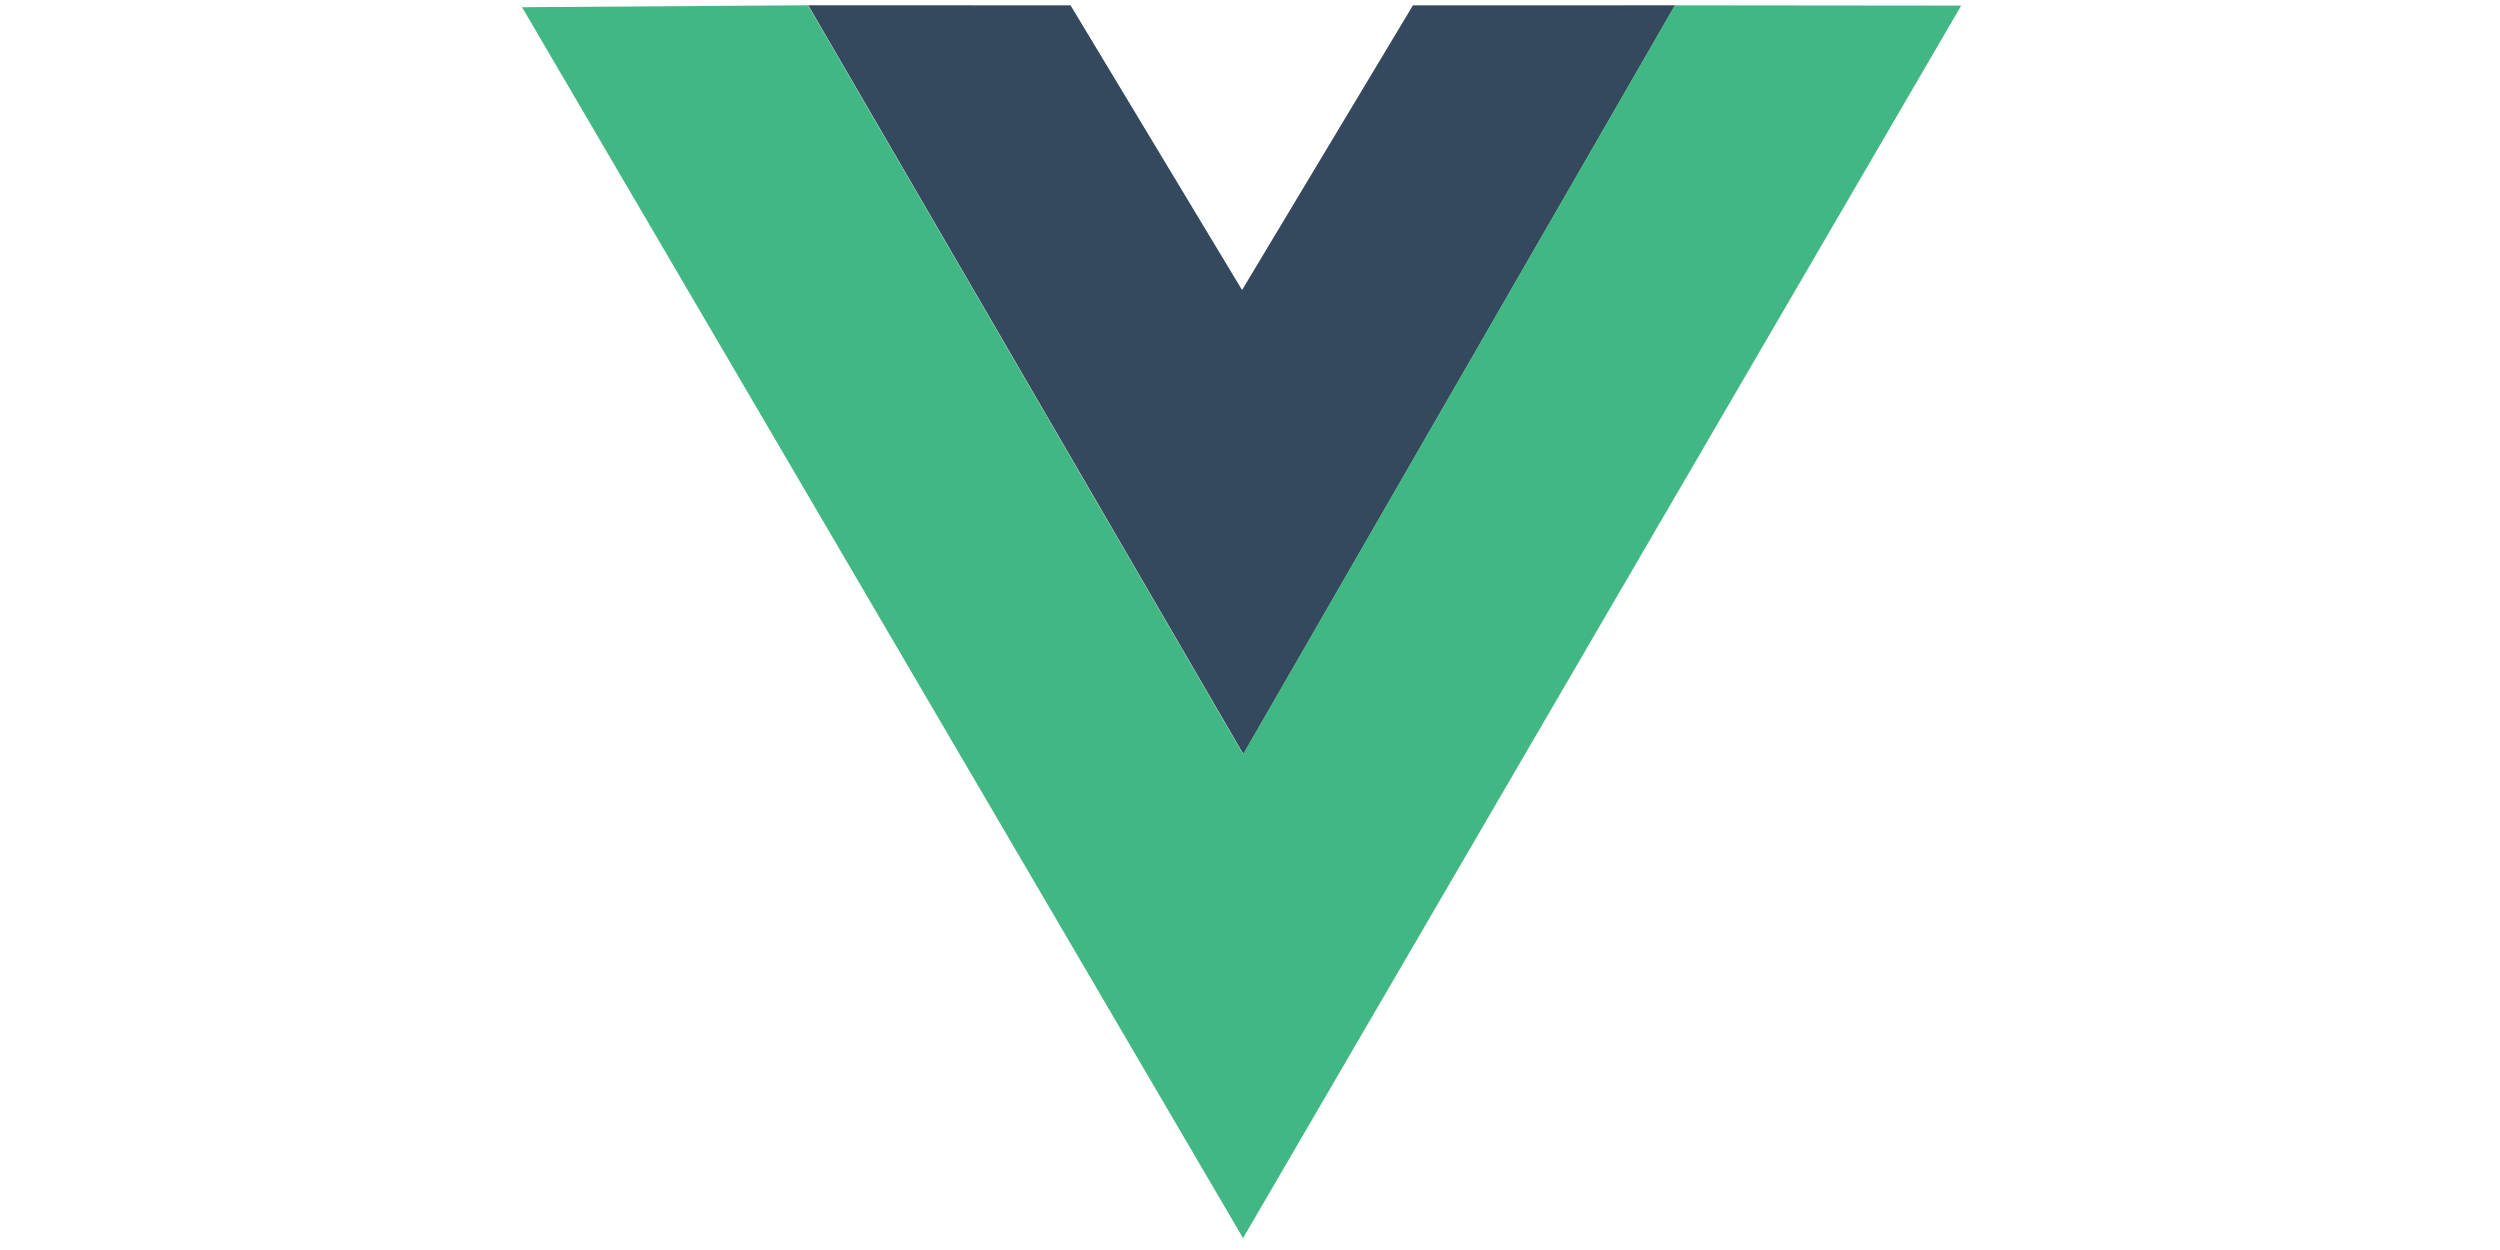 <svg xmlns="http://www.w3.org/2000/svg" width="96" height="48" viewBox="0 0 96 48" fill="none"><g clip-path="url(#clip0)"><path d="M31.035 0.201L41.11 0.205L47.695 11.136L54.257 0.206L64.323 0.203L47.745 28.959L31.035 0.201Z" fill="#35495E"></path><path d="M20.047 0.277L31.025 0.202L47.735 28.959L64.313 0.204L75.311 0.215L47.733 47.544L20.047 0.277Z" fill="#41B883"></path></g><defs><clipPath id="clip0"><rect width="65.362" height="48" fill="white" transform="translate(15)"></rect></clipPath></defs></svg>